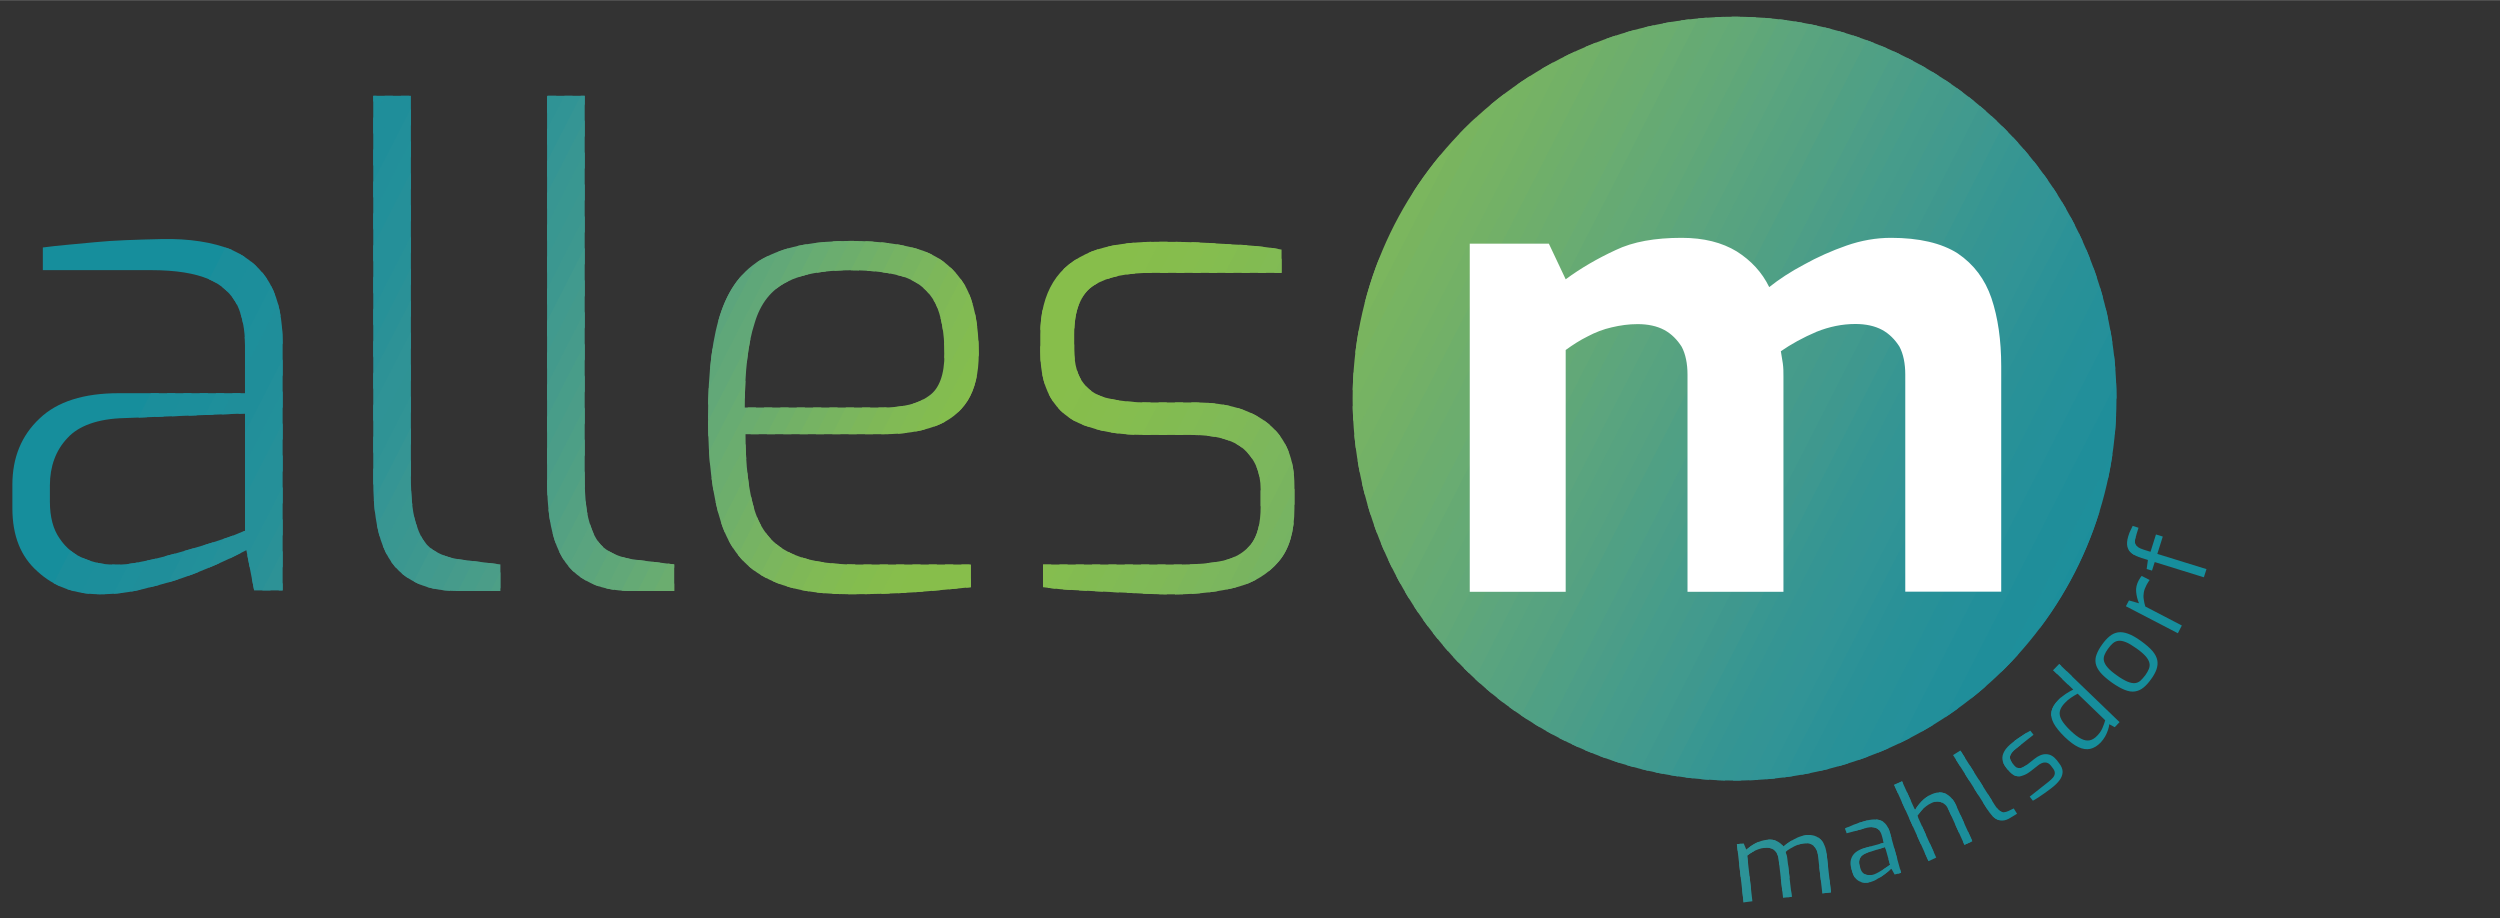 <svg xmlns="http://www.w3.org/2000/svg" xmlns:xlink="http://www.w3.org/1999/xlink" id="Layer_1" x="0px" y="0px" viewBox="0 0 201.94 74.16" width="245px" height="90px" style="enable-background:new 0 0 201.94 74.16;" xml:space="preserve">
<rect x="0" y="0" width="201.94" height="74.16" fill="#333333" stroke="none"/>
<style type="text/css">
	.st0{clip-path:url(#SVGID_2_);fill:#168E9C;}
	.st1{clip-path:url(#SVGID_2_);fill:#1B8E9B;}
	.st2{clip-path:url(#SVGID_2_);fill:#1C8E9B;}
	.st3{clip-path:url(#SVGID_2_);fill:#1E8F9B;}
	.st4{clip-path:url(#SVGID_2_);fill:#1F8E9A;}
	.st5{clip-path:url(#SVGID_2_);fill:#228F9A;}
	.st6{clip-path:url(#SVGID_2_);fill:#22909A;}
	.st7{clip-path:url(#SVGID_2_);fill:#259099;}
	.st8{clip-path:url(#SVGID_2_);fill:#279198;}
	.st9{clip-path:url(#SVGID_2_);fill:#2A9197;}
	.st10{clip-path:url(#SVGID_2_);fill:#2D9296;}
	.st11{clip-path:url(#SVGID_2_);fill:#2F9396;}
	.st12{clip-path:url(#SVGID_2_);fill:#2F9395;}
	.st13{clip-path:url(#SVGID_2_);fill:#319495;}
	.st14{clip-path:url(#SVGID_2_);fill:#359594;}
	.st15{clip-path:url(#SVGID_2_);fill:#389692;}
	.st16{clip-path:url(#SVGID_2_);fill:#399791;}
	.st17{clip-path:url(#SVGID_2_);fill:#3B9790;}
	.st18{clip-path:url(#SVGID_2_);fill:#3D988F;}
	.st19{clip-path:url(#SVGID_2_);fill:#419A8E;}
	.st20{clip-path:url(#SVGID_2_);fill:#439A8C;}
	.st21{clip-path:url(#SVGID_2_);fill:#469B8B;}
	.st22{clip-path:url(#SVGID_2_);fill:#489D89;}
	.st23{clip-path:url(#SVGID_2_);fill:#4B9D88;}
	.st24{clip-path:url(#SVGID_2_);fill:#4D9F86;}
	.st25{clip-path:url(#SVGID_2_);fill:#50A084;}
	.st26{clip-path:url(#SVGID_2_);fill:#54A182;}
	.st27{clip-path:url(#SVGID_2_);fill:#57A380;}
	.st28{clip-path:url(#SVGID_2_);fill:#5AA47F;}
	.st29{clip-path:url(#SVGID_2_);fill:#5CA57C;}
	.st30{clip-path:url(#SVGID_2_);fill:#5FA779;}
	.st31{clip-path:url(#SVGID_2_);fill:#62A878;}
	.st32{clip-path:url(#SVGID_2_);fill:#65AA75;}
	.st33{clip-path:url(#SVGID_2_);fill:#68AC72;}
	.st34{clip-path:url(#SVGID_2_);fill:#6BAD6F;}
	.st35{clip-path:url(#SVGID_2_);fill:#6DAE6C;}
	.st36{clip-path:url(#SVGID_2_);fill:#70B069;}
	.st37{clip-path:url(#SVGID_2_);fill:#73B166;}
	.st38{clip-path:url(#SVGID_2_);fill:#76B363;}
	.st39{clip-path:url(#SVGID_2_);fill:#78B460;}
	.st40{clip-path:url(#SVGID_2_);fill:#7BB65E;}
	.st41{clip-path:url(#SVGID_2_);fill:#7DB75A;}
	.st42{clip-path:url(#SVGID_2_);fill:#7FB857;}
	.st43{clip-path:url(#SVGID_2_);fill:#81BA55;}
	.st44{clip-path:url(#SVGID_2_);fill:#82BB53;}
	.st45{clip-path:url(#SVGID_2_);fill:#83BC50;}
	.st46{clip-path:url(#SVGID_2_);fill:#84BD4E;}
	.st47{clip-path:url(#SVGID_2_);fill:#86BD4D;}
	.st48{clip-path:url(#SVGID_2_);fill:#87BE4C;}
	.st49{clip-path:url(#SVGID_2_);fill:#87BE4B;}
	.st50{clip-path:url(#SVGID_2_);fill:#86BD4C;}
	.st51{clip-path:url(#SVGID_2_);fill:#86BD4E;}
	.st52{clip-path:url(#SVGID_2_);fill:#85BD4F;}
	.st53{clip-path:url(#SVGID_2_);fill:#84BD50;}
	.st54{clip-path:url(#SVGID_2_);fill:#83BB51;}
	.st55{clip-path:url(#SVGID_2_);fill:#82BB52;}
	.st56{clip-path:url(#SVGID_2_);fill:#82BB54;}
	.st57{clip-path:url(#SVGID_2_);fill:#80BA57;}
	.st58{clip-path:url(#SVGID_2_);fill:#80B957;}
	.st59{clip-path:url(#SVGID_2_);fill:#7FB859;}
	.st60{clip-path:url(#SVGID_2_);fill:#7DB75B;}
	.st61{clip-path:url(#SVGID_2_);fill:#7CB75D;}
	.st62{clip-path:url(#SVGID_2_);fill:#79B45F;}
	.st63{clip-path:url(#SVGID_2_);fill:#77B462;}
	.st64{clip-path:url(#SVGID_2_);fill:#75B265;}
	.st65{clip-path:url(#SVGID_2_);fill:#72B068;}
	.st66{clip-path:url(#SVGID_2_);fill:#6FAF6A;}
	.st67{clip-path:url(#SVGID_2_);fill:#6EAE6C;}
	.st68{clip-path:url(#SVGID_2_);fill:#6CAD6E;}
	.st69{clip-path:url(#SVGID_2_);fill:#69AC72;}
	.st70{clip-path:url(#SVGID_2_);fill:#66AA73;}
	.st71{clip-path:url(#SVGID_2_);fill:#63A976;}
	.st72{clip-path:url(#SVGID_2_);fill:#5DA67C;}
	.st73{clip-path:url(#SVGID_2_);fill:#5CA57E;}
	.st74{clip-path:url(#SVGID_2_);fill:#59A47F;}
	.st75{clip-path:url(#SVGID_2_);fill:#56A281;}
	.st76{clip-path:url(#SVGID_2_);fill:#4FA085;}
	.st77{clip-path:url(#SVGID_2_);fill:#4D9E87;}
	.st78{clip-path:url(#SVGID_2_);fill:#469C8B;}
	.st79{clip-path:url(#SVGID_2_);fill:#459B8B;}
	.st80{clip-path:url(#SVGID_2_);fill:#439A8D;}
	.st81{clip-path:url(#SVGID_2_);fill:#3F988E;}
	.st82{clip-path:url(#SVGID_2_);fill:#3D9890;}
	.st83{clip-path:url(#SVGID_2_);fill:#379692;}
	.st84{clip-path:url(#SVGID_2_);fill:#359593;}
	.st85{clip-path:url(#SVGID_2_);fill:#339594;}
	.st86{clip-path:url(#SVGID_2_);fill:#339495;}
	.st87{clip-path:url(#SVGID_2_);fill:#319496;}
	.st88{clip-path:url(#SVGID_2_);fill:#2C9297;}
	.st89{clip-path:url(#SVGID_2_);fill:#289198;}
	.st90{clip-path:url(#SVGID_2_);fill:#25909A;}
	.st91{fill:#FFFFFF;}
</style>
<g>
	<defs>
		<path id="SVGID_1_" d="M11.94,47.47c1.31-0.31,2.57-0.68,3.77-1.15c1.2-0.47,2.15-0.89,2.93-1.26c0.73-0.37,1.15-0.58,1.26-0.63    l0.63,3.25h2.3V27.73c0-1.94-0.31-3.51-0.99-4.76c-0.68-1.26-1.78-2.2-3.19-2.83c-1.47-0.58-3.35-0.89-5.6-0.84    c-2.04,0.05-3.87,0.1-5.45,0.26c-1.62,0.16-2.98,0.26-4.14,0.42v1.83h8.74c2.04,0,3.56,0.26,4.66,0.73c1.1,0.47,1.83,1.2,2.3,2.09    c0.42,0.89,0.63,1.99,0.63,3.25v3.87H9.59c-2.83,0-4.97,0.68-6.39,2.04C1.73,35.17,1,36.95,1,39.15v1.88    c0,2.25,0.68,3.93,2.04,5.13c1.31,1.2,2.98,1.83,5.03,1.83C9.32,47.99,10.63,47.84,11.94,47.47L11.94,47.47z M170.96,32.19    c0,17.04-13.81,30.85-30.85,30.85s-30.85-13.81-30.85-30.85c0-17.04,13.81-30.85,30.85-30.85S170.96,15.15,170.96,32.19    L170.96,32.19z M178.02,46.62l-3.97-1.23l-0.22,0.69l-0.43-0.13l0.1-0.73l-0.52-0.16c-0.32-0.1-0.58-0.22-0.77-0.37    c-0.19-0.15-0.32-0.33-0.37-0.55c-0.05-0.22-0.03-0.5,0.07-0.83c0.06-0.2,0.12-0.36,0.19-0.49c0.06-0.13,0.12-0.25,0.17-0.35    l0.47,0.15l-0.23,0.75c-0.06,0.2-0.08,0.37-0.05,0.5c0.03,0.13,0.11,0.23,0.23,0.31c0.12,0.08,0.28,0.15,0.47,0.21l0.55,0.17    l0.44-1.4l0.55,0.17l-0.44,1.4l3.97,1.23L178.02,46.62L178.02,46.62z M175.92,51.14l-4.2-2.18l0.25-0.47l0.81,0.23    c-0.13-0.31-0.2-0.61-0.23-0.92c-0.03-0.31,0.04-0.62,0.2-0.92c0.04-0.07,0.08-0.14,0.12-0.2c0.04-0.06,0.08-0.12,0.13-0.17    l0.64,0.33c-0.05,0.06-0.09,0.13-0.14,0.21c-0.05,0.07-0.09,0.15-0.13,0.23c-0.1,0.19-0.17,0.38-0.2,0.56    c-0.03,0.18-0.04,0.36-0.01,0.54c0.02,0.19,0.07,0.39,0.13,0.6l2.98,1.55L175.92,51.14L175.92,51.14z M173.75,54.86    c-0.2,0.28-0.4,0.5-0.61,0.67c-0.21,0.17-0.43,0.27-0.68,0.31c-0.24,0.04-0.52,0-0.82-0.12c-0.31-0.12-0.66-0.32-1.06-0.6    c-0.4-0.29-0.71-0.56-0.92-0.81c-0.21-0.25-0.33-0.5-0.38-0.74c-0.04-0.24-0.02-0.49,0.08-0.73c0.09-0.25,0.24-0.51,0.44-0.79    c0.2-0.28,0.4-0.5,0.61-0.67c0.21-0.17,0.43-0.27,0.67-0.31c0.24-0.04,0.52,0,0.82,0.11c0.31,0.11,0.66,0.31,1.06,0.6    c0.4,0.29,0.71,0.56,0.92,0.81c0.21,0.25,0.33,0.5,0.38,0.74c0.04,0.24,0.02,0.48-0.07,0.74    C174.1,54.32,173.95,54.59,173.75,54.86L173.75,54.86z M173.29,54.53c0.13-0.18,0.22-0.35,0.29-0.51    c0.06-0.16,0.08-0.32,0.04-0.49c-0.04-0.16-0.14-0.34-0.3-0.53c-0.17-0.19-0.42-0.41-0.75-0.64c-0.34-0.24-0.62-0.41-0.85-0.5    c-0.23-0.09-0.43-0.13-0.6-0.11c-0.17,0.02-0.32,0.09-0.45,0.2c-0.13,0.11-0.26,0.26-0.39,0.44c-0.13,0.18-0.23,0.35-0.29,0.51    c-0.06,0.16-0.08,0.32-0.04,0.48c0.04,0.16,0.13,0.34,0.3,0.53c0.16,0.19,0.41,0.4,0.75,0.64c0.33,0.24,0.62,0.4,0.85,0.5    c0.24,0.1,0.44,0.13,0.6,0.12c0.17-0.02,0.31-0.08,0.44-0.19C173.02,54.86,173.15,54.71,173.29,54.53L173.29,54.53z M169.69,59.96    c-0.27,0.28-0.55,0.45-0.85,0.52c-0.3,0.06-0.61,0.02-0.95-0.14c-0.34-0.16-0.7-0.43-1.1-0.81c-0.42-0.41-0.72-0.78-0.9-1.11    c-0.18-0.34-0.24-0.66-0.18-0.96c0.06-0.3,0.24-0.61,0.55-0.92c0.18-0.19,0.39-0.36,0.6-0.5c0.22-0.14,0.42-0.26,0.61-0.35    l-1.62-1.56l0.49-0.5l4.87,4.69l-0.39,0.41l-0.44-0.24c-0.01,0.12-0.04,0.27-0.1,0.45c-0.06,0.18-0.14,0.37-0.24,0.55    C169.93,59.67,169.81,59.83,169.69,59.96L169.69,59.96z M169.41,59.41c0.19-0.2,0.33-0.4,0.42-0.62c0.09-0.22,0.17-0.42,0.22-0.62    l-2.23-2.15c-0.19,0.11-0.38,0.22-0.54,0.33c-0.17,0.11-0.33,0.25-0.5,0.43c-0.21,0.22-0.34,0.43-0.39,0.65    c-0.05,0.21-0.01,0.45,0.13,0.7c0.14,0.25,0.38,0.55,0.73,0.88c0.31,0.3,0.6,0.52,0.85,0.65c0.25,0.13,0.48,0.17,0.69,0.13    C169.01,59.75,169.21,59.62,169.41,59.41L169.41,59.41z M165.72,63.64c-0.09,0.07-0.21,0.16-0.35,0.26    c-0.14,0.1-0.28,0.21-0.44,0.31c-0.15,0.11-0.29,0.2-0.42,0.28c-0.13,0.08-0.23,0.14-0.3,0.18l-0.26-0.33l1.52-1.2    c0.15-0.12,0.28-0.24,0.37-0.35c0.09-0.11,0.14-0.23,0.14-0.36c0-0.13-0.06-0.27-0.19-0.43l-0.13-0.17    c-0.13-0.16-0.28-0.25-0.46-0.25c-0.18-0.01-0.39,0.08-0.62,0.27l-0.52,0.41c-0.22,0.17-0.43,0.3-0.65,0.37    c-0.21,0.08-0.42,0.09-0.62,0.02c-0.2-0.06-0.39-0.21-0.58-0.45l-0.15-0.19c-0.18-0.23-0.29-0.46-0.31-0.68    c-0.03-0.22,0.03-0.44,0.16-0.67c0.13-0.23,0.35-0.46,0.66-0.7c0.13-0.1,0.28-0.22,0.46-0.34c0.18-0.12,0.35-0.24,0.53-0.35    c0.18-0.11,0.32-0.2,0.44-0.26l0.26,0.33l-1.43,1.13c-0.24,0.19-0.39,0.37-0.45,0.55c-0.07,0.18-0.01,0.38,0.17,0.61l0.12,0.15    c0.11,0.14,0.23,0.23,0.35,0.25c0.12,0.02,0.24,0.01,0.37-0.06c0.13-0.06,0.26-0.15,0.41-0.26l0.53-0.42    c0.34-0.27,0.66-0.4,0.97-0.38c0.31,0.01,0.58,0.17,0.82,0.46l0.2,0.26c0.2,0.25,0.29,0.49,0.29,0.72    c-0.01,0.23-0.09,0.44-0.24,0.65C166.2,63.23,165.99,63.43,165.72,63.64L165.72,63.64z M162.42,66.03    c-0.23,0.15-0.45,0.23-0.65,0.24c-0.21,0.02-0.41-0.05-0.61-0.18c-0.2-0.14-0.4-0.37-0.6-0.68l-2.8-4.43l0.59-0.37l2.75,4.36    c0.15,0.24,0.29,0.41,0.41,0.5c0.12,0.09,0.24,0.14,0.36,0.13c0.11-0.01,0.23-0.04,0.36-0.1l0.43-0.21l0.27,0.43L162.42,66.03    L162.42,66.03z M155.78,69.55L153,63.39l0.64-0.29l1.05,2.32c0.13-0.24,0.31-0.47,0.54-0.71c0.23-0.24,0.49-0.42,0.79-0.56    c0.3-0.14,0.58-0.18,0.83-0.14c0.25,0.04,0.48,0.15,0.67,0.33c0.19,0.18,0.35,0.4,0.47,0.67l1.33,2.93l-0.64,0.29l-1.3-2.87    c-0.08-0.18-0.19-0.33-0.33-0.43c-0.14-0.11-0.29-0.17-0.46-0.19c-0.17-0.02-0.35,0.01-0.54,0.1c-0.18,0.08-0.33,0.17-0.47,0.28    c-0.13,0.1-0.26,0.22-0.37,0.34c-0.11,0.13-0.22,0.26-0.34,0.42l1.53,3.38L155.78,69.55L155.78,69.55z M151.09,71.24    c-0.34,0.09-0.64,0.07-0.91-0.07c-0.27-0.14-0.46-0.39-0.56-0.76l-0.09-0.32c-0.1-0.36-0.06-0.68,0.11-0.97    c0.18-0.29,0.5-0.5,0.98-0.63l1.55-0.43l-0.16-0.56c-0.05-0.19-0.13-0.34-0.23-0.46c-0.1-0.12-0.25-0.19-0.44-0.22    c-0.19-0.03-0.44,0-0.76,0.09l-1.42,0.39l-0.11-0.4c0.19-0.09,0.41-0.18,0.67-0.29c0.26-0.1,0.56-0.2,0.92-0.3    c0.37-0.11,0.69-0.15,0.96-0.12c0.27,0.03,0.49,0.13,0.67,0.31c0.17,0.18,0.31,0.43,0.4,0.77l0.89,3.22l-0.52,0.14l-0.27-0.49    c-0.02,0.03-0.08,0.09-0.18,0.18c-0.1,0.09-0.23,0.19-0.39,0.31c-0.16,0.12-0.34,0.24-0.53,0.34    C151.49,71.1,151.29,71.18,151.09,71.24L151.09,71.24z M151.24,70.66c0.1-0.02,0.22-0.07,0.34-0.13c0.12-0.06,0.25-0.13,0.37-0.21    c0.13-0.07,0.24-0.15,0.35-0.22c0.11-0.07,0.19-0.13,0.26-0.18c0.07-0.05,0.1-0.07,0.11-0.08l-0.4-1.43l-1.38,0.44    c-0.32,0.1-0.53,0.24-0.63,0.43c-0.1,0.19-0.12,0.4-0.05,0.63l0.06,0.2c0.05,0.18,0.13,0.32,0.24,0.41    c0.11,0.09,0.23,0.14,0.36,0.15C150.99,70.69,151.12,70.69,151.24,70.66L151.24,70.66z M140.84,72.88l-0.54-4.7l0.55-0.06    l0.21,0.5c0.22-0.19,0.46-0.36,0.74-0.51c0.28-0.15,0.59-0.25,0.95-0.29c0.29-0.03,0.55,0,0.78,0.11c0.22,0.11,0.4,0.26,0.53,0.44    c0.13-0.12,0.3-0.25,0.5-0.38c0.2-0.13,0.41-0.24,0.64-0.35c0.23-0.1,0.46-0.16,0.68-0.19c0.34-0.04,0.63,0,0.86,0.12    c0.23,0.12,0.42,0.29,0.55,0.53c0.13,0.23,0.21,0.5,0.25,0.8l0.36,3.17l-0.7,0.08l-0.36-3.12c-0.02-0.2-0.08-0.37-0.18-0.52    c-0.1-0.15-0.22-0.26-0.38-0.33c-0.16-0.07-0.34-0.09-0.55-0.07c-0.26,0.03-0.53,0.11-0.79,0.24c-0.26,0.13-0.51,0.28-0.72,0.45    c0.04,0.08,0.07,0.17,0.1,0.25c0.02,0.08,0.04,0.17,0.05,0.27l0.36,3.11l-0.7,0.08l-0.36-3.12c-0.02-0.2-0.08-0.37-0.18-0.52    c-0.1-0.15-0.22-0.26-0.38-0.33c-0.15-0.07-0.34-0.1-0.55-0.07c-0.19,0.02-0.37,0.06-0.53,0.12c-0.16,0.06-0.32,0.13-0.46,0.21    c-0.14,0.08-0.29,0.18-0.44,0.3l0.42,3.69L140.84,72.88L140.84,72.88z M6.81,45.11c-0.79-0.31-1.47-0.84-1.99-1.62    c-0.52-0.73-0.79-1.73-0.79-2.98V39.2c0-1.52,0.47-2.83,1.41-3.82c0.89-0.99,2.46-1.57,4.61-1.62l9.74-0.37v9.48    c-0.05,0-0.31,0.1-0.79,0.31c-0.52,0.21-1.2,0.42-1.99,0.68c-0.84,0.26-1.73,0.52-2.67,0.79c-0.94,0.26-1.88,0.52-2.77,0.68    c-0.94,0.21-1.78,0.31-2.46,0.26C8.33,45.59,7.6,45.43,6.81,45.11L6.81,45.11z M40.42,47.73v-2.15l-3.04-0.37    c-0.84-0.1-1.57-0.31-2.2-0.68c-0.68-0.37-1.15-0.99-1.47-1.94c-0.37-0.94-0.52-2.3-0.52-4.14V7.73h-3.04v31.05    c0,2.25,0.26,4.03,0.79,5.34c0.52,1.31,1.31,2.2,2.36,2.77c0.99,0.58,2.25,0.84,3.72,0.84H40.42L40.42,47.73z M54.46,47.73v-2.15    l-3.04-0.37c-0.84-0.1-1.57-0.31-2.2-0.68c-0.68-0.37-1.15-0.99-1.47-1.94c-0.37-0.94-0.52-2.3-0.52-4.14V7.73h-3.04v31.05    c0,2.25,0.26,4.03,0.79,5.34c0.52,1.31,1.31,2.2,2.36,2.77c0.99,0.58,2.25,0.84,3.72,0.84H54.46L54.46,47.73z M73.72,47.84    c1.47-0.1,3.04-0.26,4.71-0.42v-1.83h-9.21c-2.46,0-4.35-0.37-5.6-1.05c-1.31-0.68-2.2-1.83-2.67-3.35    c-0.47-1.52-0.73-3.56-0.73-6.13h11.2c1.57,0,2.93-0.21,4.08-0.63c1.15-0.42,2.04-1.1,2.67-2.09c0.58-0.94,0.89-2.2,0.89-3.77    c0-2.36-0.37-4.19-1.1-5.5c-0.79-1.31-1.88-2.25-3.4-2.83c-1.52-0.52-3.51-0.79-5.86-0.79c-2.83,0-5.08,0.42-6.75,1.26    c-1.73,0.84-2.93,2.3-3.66,4.35c-0.73,2.04-1.1,4.92-1.1,8.59c0,3.61,0.37,6.44,1.05,8.53c0.68,2.09,1.88,3.56,3.56,4.45    c1.62,0.89,3.87,1.36,6.75,1.36C70.48,47.99,72.2,47.94,73.72,47.84L73.72,47.84z M60.95,26.11c0.47-1.62,1.36-2.72,2.62-3.35    c1.2-0.63,2.93-0.94,5.13-0.94c1.83,0,3.35,0.21,4.45,0.58c1.1,0.42,1.88,1.1,2.41,2.09c0.47,0.99,0.73,2.36,0.73,4.08    c0,1.68-0.42,2.83-1.26,3.4c-0.84,0.63-2.09,0.94-3.82,0.94H60.16C60.16,29.98,60.42,27.73,60.95,26.11L60.95,26.11z M99.9,47.42    c1.41-0.37,2.57-1.1,3.4-2.09c0.84-0.99,1.26-2.41,1.26-4.29v-1.78c0-2.2-0.68-3.87-2.09-5.03c-1.41-1.15-3.4-1.73-5.86-1.73    h-3.82c-1.2,0-2.25-0.1-3.14-0.31c-0.89-0.16-1.62-0.58-2.09-1.2c-0.52-0.63-0.79-1.57-0.79-2.77V27c0-1.94,0.52-3.3,1.62-3.98    c1.1-0.68,2.62-0.99,4.66-0.99h10.47v-1.88c-0.79-0.16-1.78-0.26-3.04-0.37c-1.26-0.05-2.51-0.16-3.77-0.21    c-1.26-0.05-2.36-0.05-3.25-0.05c-2.15,0-3.93,0.26-5.29,0.79c-1.41,0.58-2.41,1.36-3.09,2.46c-0.68,1.1-1.05,2.51-1.05,4.24v1.41    c0,1.73,0.37,3.04,1.05,4.03c0.68,0.99,1.68,1.68,2.93,2.04c1.2,0.42,2.67,0.63,4.4,0.63h3.77c1.94,0,3.4,0.37,4.29,1.15    c0.89,0.79,1.36,1.88,1.36,3.25v1.36c0,1.41-0.26,2.41-0.79,3.09c-0.58,0.68-1.31,1.1-2.25,1.31c-0.99,0.21-2.09,0.31-3.4,0.31    H84.25v1.83c0.47,0.05,1.15,0.16,2.04,0.21c0.89,0.05,1.94,0.1,3.04,0.16c1.1,0.05,2.2,0.1,3.19,0.16    c0.99,0.05,1.83,0.05,2.46,0.05C96.81,47.99,98.49,47.78,99.9,47.42L99.9,47.42z"></path>
	</defs>
	<clipPath id="SVGID_2_">
		<use xlink:href="#SVGID_1_" style="overflow:visible;"></use>
	</clipPath>
	<polygon class="st0" points="42.92,-57.12 55.13,-50.87 4.75,47.57 -7.46,41.32 42.92,-57.12  "></polygon>
	<polygon class="st1" points="54.61,-51.14 56.18,-50.34 5.8,48.11 4.23,47.3 54.61,-51.14  "></polygon>
	<polygon class="st1" points="55.65,-50.61 57.22,-49.8 6.84,48.64 5.28,47.84 55.65,-50.61  "></polygon>
	<polygon class="st2" points="56.7,-50.07 58.27,-49.27 7.89,49.18 6.32,48.37 56.7,-50.07  "></polygon>
	<polygon class="st2" points="57.74,-49.54 59.31,-48.73 8.93,49.71 7.37,48.91 57.74,-49.54  "></polygon>
	<polygon class="st3" points="58.79,-49 60.36,-48.2 9.98,50.25 8.41,49.44 58.79,-49  "></polygon>
	<polygon class="st4" points="59.83,-48.47 61.4,-47.66 11.03,50.78 9.46,49.98 59.83,-48.47  "></polygon>
	<polygon class="st4" points="60.88,-47.93 62.45,-47.13 12.07,51.32 10.5,50.51 60.88,-47.93  "></polygon>
	<polygon class="st5" points="61.93,-47.4 63.49,-46.59 13.12,51.85 11.55,51.05 61.93,-47.4  "></polygon>
	<polygon class="st6" points="62.97,-46.86 64.54,-46.06 14.16,52.39 12.59,51.58 62.97,-46.86  "></polygon>
	<polygon class="st7" points="64.02,-46.33 65.59,-45.52 15.21,52.92 13.64,52.12 64.02,-46.33  "></polygon>
	<polygon class="st7" points="65.06,-45.79 66.63,-44.99 16.25,53.46 14.68,52.65 65.06,-45.79  "></polygon>
	<polygon class="st8" points="66.11,-45.26 67.68,-44.45 17.3,53.99 15.73,53.19 66.11,-45.26  "></polygon>
	<polygon class="st9" points="67.15,-44.72 68.72,-43.92 18.34,54.53 16.78,53.72 67.15,-44.72  "></polygon>
	<polygon class="st10" points="68.2,-44.18 69.77,-43.38 19.39,55.06 17.82,54.26 68.2,-44.18  "></polygon>
	<polygon class="st11" points="69.24,-43.65 70.81,-42.85 20.44,55.6 18.87,54.79 69.24,-43.65  "></polygon>
	<polygon class="st12" points="70.29,-43.11 71.86,-42.31 21.48,56.13 19.91,55.33 70.29,-43.11  "></polygon>
	<polygon class="st13" points="71.34,-42.58 72.9,-41.78 22.53,56.67 20.96,55.86 71.34,-42.58  "></polygon>
	<polygon class="st14" points="72.38,-42.04 73.95,-41.24 23.57,57.2 22,56.4 72.38,-42.04  "></polygon>
	<polygon class="st15" points="73.43,-41.51 74.99,-40.71 24.62,57.74 23.05,56.93 73.43,-41.51  "></polygon>
	<polygon class="st16" points="74.47,-40.97 76.04,-40.17 25.66,58.27 24.09,57.47 74.47,-40.97  "></polygon>
	<polygon class="st17" points="75.52,-40.44 77.09,-39.64 26.71,58.81 25.14,58 75.52,-40.44  "></polygon>
	<polygon class="st18" points="76.56,-39.9 78.13,-39.1 27.75,59.34 26.19,58.54 76.56,-39.9  "></polygon>
	<polygon class="st19" points="77.61,-39.37 79.18,-38.57 28.8,59.88 27.23,59.07 77.61,-39.37  "></polygon>
	<polygon class="st20" points="78.65,-38.83 80.22,-38.03 29.84,60.41 28.28,59.61 78.65,-38.83  "></polygon>
	<polygon class="st21" points="79.7,-38.3 81.27,-37.5 30.89,60.95 29.32,60.14 79.7,-38.3  "></polygon>
	<polygon class="st22" points="80.74,-37.76 82.31,-36.96 31.94,61.48 30.37,60.68 80.74,-37.76  "></polygon>
	<polygon class="st23" points="81.79,-37.23 83.36,-36.43 32.98,62.02 31.41,61.21 81.79,-37.23  "></polygon>
	<polygon class="st24" points="82.84,-36.69 84.4,-35.89 34.03,62.55 32.46,61.75 82.84,-36.69  "></polygon>
	<polygon class="st25" points="83.88,-36.16 85.45,-35.36 35.07,63.09 33.5,62.28 83.88,-36.16  "></polygon>
	<polygon class="st26" points="84.93,-35.62 86.5,-34.82 36.12,63.62 34.55,62.82 84.93,-35.62  "></polygon>
	<polygon class="st27" points="85.97,-35.09 87.54,-34.29 37.16,64.16 35.59,63.35 85.97,-35.09  "></polygon>
	<polygon class="st28" points="87.02,-34.55 88.59,-33.75 38.21,64.69 36.64,63.89 87.02,-34.55  "></polygon>
	<polygon class="st29" points="88.06,-34.02 89.63,-33.22 39.25,65.23 37.69,64.42 88.06,-34.02  "></polygon>
	<polygon class="st30" points="89.11,-33.48 90.68,-32.68 40.3,65.76 38.73,64.96 89.11,-33.48  "></polygon>
	<polygon class="st31" points="90.15,-32.95 91.72,-32.15 41.35,66.3 39.78,65.49 90.15,-32.95  "></polygon>
	<polygon class="st32" points="91.2,-32.41 92.77,-31.61 42.39,66.83 40.82,66.03 91.2,-32.41  "></polygon>
	<polygon class="st33" points="92.25,-31.88 93.81,-31.08 43.44,67.37 41.87,66.56 92.25,-31.88  "></polygon>
	<polygon class="st34" points="93.29,-31.34 94.86,-30.54 44.48,67.9 42.91,67.1 93.29,-31.34  "></polygon>
	<polygon class="st35" points="94.34,-30.81 95.9,-30.01 45.53,68.44 43.96,67.63 94.34,-30.81  "></polygon>
	<polygon class="st36" points="95.38,-30.27 96.95,-29.47 46.57,68.97 45,68.17 95.38,-30.27  "></polygon>
	<polygon class="st37" points="96.43,-29.74 98,-28.94 47.62,69.51 46.05,68.7 96.43,-29.74  "></polygon>
	<polygon class="st38" points="97.47,-29.2 99.04,-28.4 48.66,70.04 47.1,69.24 97.47,-29.2  "></polygon>
	<polygon class="st39" points="98.52,-28.67 100.09,-27.87 49.71,70.58 48.14,69.77 98.52,-28.67  "></polygon>
	<polygon class="st40" points="99.56,-28.13 101.13,-27.33 50.75,71.11 49.19,70.31 99.56,-28.13  "></polygon>
	<polygon class="st41" points="100.61,-27.6 102.18,-26.8 51.8,71.65 50.23,70.84 100.61,-27.6  "></polygon>
	<polygon class="st42" points="101.65,-27.06 103.22,-26.26 52.85,72.18 51.28,71.38 101.65,-27.06  "></polygon>
	<polygon class="st43" points="102.7,-26.53 104.27,-25.73 53.89,72.72 52.32,71.91 102.7,-26.53  "></polygon>
	<polygon class="st44" points="103.75,-25.99 105.31,-25.19 54.94,73.25 53.37,72.45 103.75,-25.99  "></polygon>
	<polygon class="st45" points="104.79,-25.46 106.36,-24.66 55.98,73.79 54.41,72.98 104.79,-25.46  "></polygon>
	<polygon class="st46" points="105.84,-24.92 107.41,-24.12 57.03,74.32 55.46,73.52 105.84,-24.92  "></polygon>
	<polygon class="st47" points="106.88,-24.39 108.45,-23.59 58.07,74.86 56.5,74.05 106.88,-24.39  "></polygon>
	<polygon class="st48" points="107.93,-23.85 109.5,-23.05 59.12,75.39 57.55,74.59 107.93,-23.85  "></polygon>
	<polygon class="st49" points="108.97,-23.32 110.54,-22.52 60.16,75.93 58.6,75.12 108.97,-23.32  "></polygon>
	<polygon class="st49" points="110.02,-22.78 111.59,-21.98 61.21,76.46 59.64,75.66 110.02,-22.78  "></polygon>
	<polygon class="st49" points="111.06,-22.25 112.63,-21.45 62.26,77 60.69,76.19 111.06,-22.25  "></polygon>
	<polygon class="st49" points="112.11,-21.71 113.68,-20.91 63.3,77.53 61.73,76.73 112.11,-21.71  "></polygon>
	<polygon class="st48" points="113.16,-21.18 114.72,-20.38 64.35,78.07 62.78,77.26 113.16,-21.18  "></polygon>
	<polygon class="st50" points="114.2,-20.64 115.77,-19.84 65.39,78.6 63.82,77.8 114.2,-20.64  "></polygon>
	<polygon class="st47" points="115.25,-20.11 116.81,-19.31 66.44,79.14 64.87,78.33 115.25,-20.11  "></polygon>
	<polygon class="st51" points="116.29,-19.57 117.86,-18.77 67.48,79.67 65.91,78.87 116.29,-19.57  "></polygon>
	<polygon class="st52" points="117.34,-19.04 118.91,-18.24 68.53,80.21 66.96,79.4 117.34,-19.04  "></polygon>
	<polygon class="st53" points="118.38,-18.5 119.95,-17.7 69.57,80.74 68.01,79.94 118.38,-18.5  "></polygon>
	<polygon class="st54" points="119.43,-17.97 121,-17.17 70.62,81.28 69.05,80.47 119.43,-17.97  "></polygon>
	<polygon class="st55" points="120.47,-17.43 122.04,-16.63 71.66,81.81 70.1,81.01 120.47,-17.43  "></polygon>
	<polygon class="st56" points="121.52,-16.9 123.09,-16.1 72.71,82.35 71.14,81.55 121.52,-16.9  "></polygon>
	<polygon class="st43" points="122.56,-16.36 124.13,-15.56 73.76,82.88 72.19,82.08 122.56,-16.36  "></polygon>
	<polygon class="st57" points="123.61,-15.83 125.18,-15.03 74.8,83.42 73.23,82.62 123.61,-15.83  "></polygon>
	<polygon class="st58" points="124.66,-15.29 126.22,-14.49 75.85,83.95 74.28,83.15 124.66,-15.29  "></polygon>
	<polygon class="st59" points="125.7,-14.76 127.27,-13.96 76.89,84.49 75.32,83.69 125.7,-14.76  "></polygon>
	<polygon class="st60" points="126.75,-14.22 128.32,-13.42 77.94,85.02 76.37,84.22 126.75,-14.22  "></polygon>
	<polygon class="st61" points="127.79,-13.69 129.36,-12.89 78.98,85.56 77.41,84.76 127.79,-13.69  "></polygon>
	<polygon class="st40" points="128.84,-13.15 130.41,-12.35 80.03,86.09 78.46,85.29 128.84,-13.15  "></polygon>
	<polygon class="st62" points="129.88,-12.62 131.45,-11.82 81.07,86.63 79.51,85.83 129.88,-12.62  "></polygon>
	<polygon class="st63" points="130.93,-12.08 132.5,-11.28 82.12,87.16 80.55,86.36 130.93,-12.08  "></polygon>
	<polygon class="st38" points="131.97,-11.55 133.54,-10.75 83.17,87.7 81.6,86.9 131.97,-11.55  "></polygon>
	<polygon class="st64" points="133.02,-11.01 134.59,-10.21 84.21,88.23 82.64,87.43 133.02,-11.01  "></polygon>
	<polygon class="st37" points="134.07,-10.48 135.63,-9.68 85.26,88.77 83.69,87.97 134.07,-10.48  "></polygon>
	<polygon class="st65" points="135.11,-9.94 136.68,-9.14 86.3,89.3 84.73,88.5 135.11,-9.94  "></polygon>
	<polygon class="st66" points="136.16,-9.41 137.72,-8.61 87.35,89.84 85.78,89.04 136.16,-9.41  "></polygon>
	<polygon class="st67" points="137.2,-8.87 138.77,-8.07 88.39,90.37 86.82,89.57 137.2,-8.87  "></polygon>
	<polygon class="st68" points="138.25,-8.34 139.82,-7.54 89.44,90.91 87.87,90.11 138.25,-8.34  "></polygon>
	<polygon class="st34" points="139.29,-7.8 140.86,-7 90.48,91.44 88.92,90.64 139.29,-7.8  "></polygon>
	<polygon class="st69" points="140.34,-7.27 141.91,-6.47 91.53,91.98 89.96,91.18 140.34,-7.27  "></polygon>
	<polygon class="st70" points="141.38,-6.73 142.95,-5.93 92.57,92.51 91.01,91.71 141.38,-6.73  "></polygon>
	<polygon class="st32" points="142.43,-6.2 144,-5.4 93.62,93.05 92.05,92.25 142.43,-6.2  "></polygon>
	<polygon class="st71" points="143.47,-5.66 145.04,-4.86 94.67,93.58 93.1,92.78 143.47,-5.66  "></polygon>
	<polygon class="st31" points="144.52,-5.13 146.09,-4.33 95.71,94.12 94.14,93.32 144.52,-5.13  "></polygon>
	<polygon class="st30" points="145.57,-4.59 147.13,-3.79 96.76,94.65 95.19,93.85 145.57,-4.59  "></polygon>
	<polygon class="st72" points="146.61,-4.06 148.18,-3.26 97.8,95.19 96.23,94.39 146.61,-4.06  "></polygon>
	<polygon class="st73" points="147.66,-3.52 149.22,-2.72 98.85,95.72 97.28,94.92 147.66,-3.52  "></polygon>
	<polygon class="st74" points="148.7,-2.99 150.27,-2.19 99.89,96.26 98.32,95.46 148.7,-2.99  "></polygon>
	<polygon class="st27" points="149.75,-2.45 151.32,-1.65 100.94,96.79 99.37,95.99 149.75,-2.45  "></polygon>
	<polygon class="st75" points="150.79,-1.92 152.36,-1.12 101.98,97.33 100.42,96.53 150.79,-1.92  "></polygon>
	<polygon class="st26" points="151.84,-1.38 153.41,-0.58 103.03,97.86 101.46,97.06 151.84,-1.38  "></polygon>
	<polygon class="st25" points="152.88,-0.85 154.45,-0.05 104.08,98.4 102.51,97.6 152.88,-0.85  "></polygon>
	<polygon class="st76" points="153.93,-0.31 155.5,0.49 105.12,98.93 103.55,98.13 153.93,-0.31  "></polygon>
	<polygon class="st77" points="154.98,0.22 156.54,1.02 106.17,99.47 104.6,98.67 154.98,0.22  "></polygon>
	<polygon class="st23" points="156.02,0.76 157.59,1.56 107.21,100 105.64,99.2 156.02,0.76  "></polygon>
	<polygon class="st22" points="157.07,1.29 158.63,2.09 108.26,100.54 106.69,99.74 157.07,1.29  "></polygon>
	<polygon class="st78" points="158.11,1.83 159.68,2.63 109.3,101.07 107.73,100.27 158.11,1.83  "></polygon>
	<polygon class="st79" points="159.16,2.36 160.73,3.16 110.35,101.61 108.78,100.81 159.16,2.36  "></polygon>
	<polygon class="st80" points="160.2,2.9 161.77,3.7 111.39,102.14 109.83,101.34 160.2,2.9  "></polygon>
	<polygon class="st19" points="161.25,3.43 162.82,4.23 112.44,102.68 110.87,101.88 161.25,3.43  "></polygon>
	<polygon class="st81" points="162.29,3.97 163.86,4.77 113.48,103.21 111.92,102.41 162.29,3.97  "></polygon>
	<polygon class="st82" points="163.34,4.5 164.91,5.3 114.53,103.75 112.96,102.95 163.34,4.5  "></polygon>
	<polygon class="st16" points="164.38,5.04 165.95,5.84 115.58,104.28 114.01,103.48 164.38,5.04  "></polygon>
	<polygon class="st83" points="165.43,5.57 167,6.37 116.62,104.82 115.05,104.02 165.43,5.57  "></polygon>
	<polygon class="st84" points="166.48,6.11 168.04,6.91 117.67,105.35 116.1,104.55 166.48,6.11  "></polygon>
	<polygon class="st85" points="167.52,6.64 169.09,7.44 118.71,105.89 117.14,105.09 167.52,6.64  "></polygon>
	<polygon class="st86" points="168.57,7.18 170.13,7.98 119.76,106.42 118.19,105.62 168.57,7.18  "></polygon>
	<polygon class="st87" points="169.61,7.71 171.18,8.51 120.8,106.96 119.23,106.16 169.61,7.71  "></polygon>
	<polygon class="st11" points="170.66,8.25 172.23,9.05 121.85,107.49 120.28,106.69 170.66,8.25  "></polygon>
	<polygon class="st88" points="171.7,8.78 173.27,9.58 122.89,108.03 121.33,107.23 171.7,8.78  "></polygon>
	<polygon class="st9" points="172.75,9.32 174.32,10.12 123.94,108.56 122.37,107.76 172.75,9.32  "></polygon>
	<polygon class="st89" points="173.79,9.85 175.36,10.65 124.99,109.1 123.42,108.3 173.79,9.85  "></polygon>
	<polygon class="st8" points="174.84,10.39 176.41,11.19 126.03,109.63 124.46,108.83 174.84,10.39  "></polygon>
	<polygon class="st7" points="175.89,10.92 177.45,11.72 127.08,110.17 125.51,109.37 175.89,10.92  "></polygon>
	<polygon class="st90" points="176.93,11.46 178.5,12.26 128.12,110.7 126.55,109.9 176.93,11.46  "></polygon>
	<polygon class="st5" points="177.98,11.99 179.54,12.79 129.17,111.24 127.6,110.44 177.98,11.99  "></polygon>
	<polygon class="st5" points="179.02,12.53 180.59,13.33 130.21,111.77 128.64,110.97 179.02,12.53  "></polygon>
	<polygon class="st4" points="180.07,13.06 181.64,13.86 131.26,112.31 129.69,111.51 180.07,13.06  "></polygon>
	<polygon class="st4" points="181.11,13.6 182.68,14.4 132.3,112.84 130.74,112.04 181.11,13.6  "></polygon>
	<polygon class="st3" points="182.16,14.13 183.73,14.93 133.35,113.38 131.78,112.58 182.16,14.13  "></polygon>
	<polygon class="st2" points="183.2,14.67 184.77,15.47 134.39,113.91 132.83,113.11 183.2,14.67  "></polygon>
	<polygon class="st1" points="184.25,15.2 185.82,16 135.44,114.45 133.87,113.65 184.25,15.2  "></polygon>
	<polygon class="st1" points="185.29,15.74 186.86,16.54 136.49,114.98 134.92,114.18 185.29,15.74  "></polygon>
	<polygon class="st0" points="186.34,16.27 192.22,19.28 141.85,117.73 135.96,114.72 186.34,16.27  "></polygon>
</g>
<path class="st91" d="M126.47,47.79V28.26c0.58-0.42,1.15-0.79,1.78-1.1c0.58-0.31,1.26-0.58,1.94-0.73  c0.68-0.16,1.36-0.26,2.09-0.26c0.84,0,1.57,0.16,2.15,0.47c0.58,0.31,1.05,0.79,1.41,1.36c0.31,0.58,0.47,1.36,0.47,2.25v17.54  h7.75V30.4c0-0.37,0-0.68-0.05-1.05c-0.05-0.31-0.1-0.63-0.16-0.99c0.84-0.58,1.78-1.1,2.88-1.57c1.05-0.42,2.09-0.63,3.14-0.63  c0.84,0,1.57,0.16,2.15,0.47c0.58,0.31,1.05,0.79,1.41,1.36c0.31,0.58,0.47,1.36,0.47,2.25v17.54h7.75V29.57  c0-2.09-0.26-3.93-0.79-5.5c-0.52-1.52-1.41-2.72-2.72-3.61c-1.31-0.84-3.14-1.26-5.39-1.26c-1.2,0-2.41,0.21-3.61,0.63  c-1.2,0.42-2.36,0.94-3.4,1.52c-1.1,0.58-2.04,1.2-2.83,1.83c-0.58-1.2-1.47-2.15-2.62-2.88c-1.2-0.73-2.67-1.1-4.45-1.1  c-2.15,0-3.93,0.31-5.34,0.99c-1.47,0.68-2.83,1.47-4.03,2.36l-1.36-2.88h-6.39v28.12H126.47L126.47,47.79z"></path>
</svg>